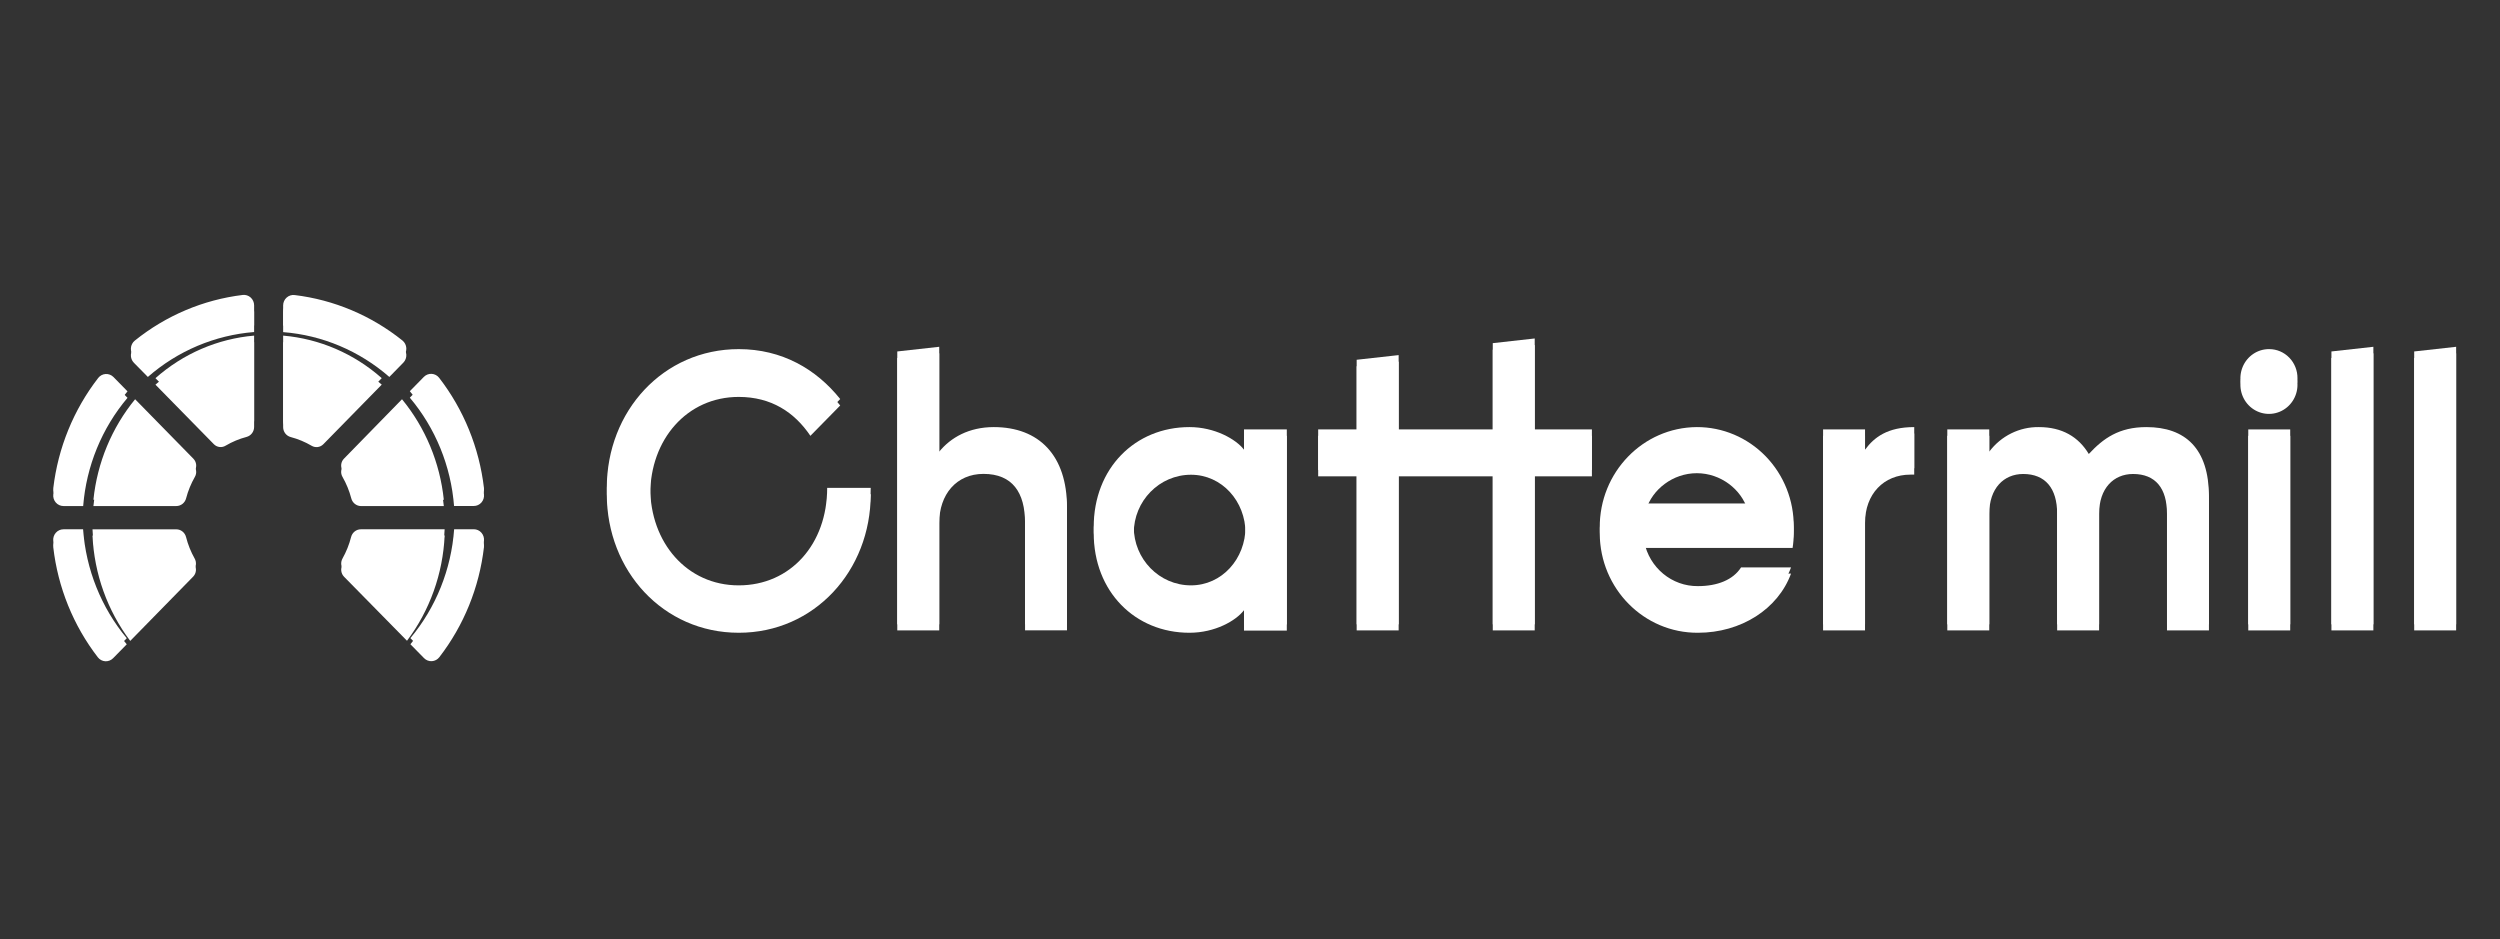 <?xml version="1.0" encoding="UTF-8"?> <svg xmlns="http://www.w3.org/2000/svg" width="801" height="301" viewBox="0 0 801 301" fill="none"><rect x="0" y="0" width="801" height="301" fill="#333333" stroke="none"/> <path d="M236.681 187.551C220.058 187.551 208.336 173.804 208.336 156.318C208.336 138.832 220.058 125.103 236.681 125.103C247.069 125.103 254.521 129.972 259.65 137.589L269.205 127.851C261.506 118.234 250.507 111.86 236.7 111.86C212.505 111.86 194.419 131.72 194.419 156.318C194.419 180.916 212.505 200.784 236.7 200.784C260.894 200.784 278.98 180.925 278.98 156.318H265.027C265.027 174.308 253.305 187.551 236.681 187.551Z" fill="white"></path> <path d="M318.403 136.839C310.457 136.839 304.596 140.204 300.93 144.709V111.111L287.488 112.606V200.035H300.93V165.531C300.93 156.419 306.416 149.802 315.102 149.802C324.392 149.802 328.425 155.793 328.425 165.531V200.007H341.866V162.568C341.866 145.952 332.942 136.839 318.403 136.839Z" fill="white"></path> <path d="M398.58 144.082C396.01 140.708 389.171 136.839 381.106 136.839C363.632 136.839 350.429 150.073 350.429 168.811C350.429 187.549 363.632 200.782 381.106 200.782C389.29 200.782 396.01 196.913 398.58 193.54V200.082H412.295V137.587H398.58V144.082ZM381.591 187.549C371.465 187.549 363.257 179.16 363.257 168.811C363.257 158.462 371.465 150.073 381.591 150.073C391.493 150.073 399.064 158.568 399.064 168.811C399.064 179.054 391.493 187.549 381.591 187.549Z" fill="white"></path> <path d="M491.724 108.446L478.283 109.942V137.586H465.939H448.127V113.773L434.677 115.269V137.586H422.342V150.577H434.677V200.034H448.127V150.577H466.451H478.283V200.034H491.724V150.577H510.048V137.586H491.724V108.446Z" fill="white"></path> <path d="M543.66 136.839C526.385 136.943 512.462 151.341 512.562 168.998C512.664 186.655 526.75 200.886 544.026 200.783C557.833 200.783 569.693 193.166 573.844 181.802H557.833C555.273 185.792 550.262 187.792 544.026 187.792C535.685 187.89 528.454 181.915 526.799 173.559H574.347C574.596 171.989 574.718 170.401 574.713 168.811C574.796 160.347 571.558 152.201 565.723 146.193C559.889 140.185 551.943 136.817 543.66 136.839ZM527.403 161.316C529.36 154.821 535.961 149.578 543.66 149.578C551.359 149.578 557.961 154.821 559.909 161.316H527.403Z" fill="white"></path> <path d="M597.557 144.082V137.587H584.116V200.035H597.557V165.531C597.557 156.278 603.547 150.035 612.105 150.035H613.321V136.839C604.781 136.839 600.493 140.082 597.557 144.082Z" fill="white"></path> <path d="M687.702 136.841C678.905 136.841 673.895 140.458 669.25 145.458C665.949 139.963 660.7 136.841 653.248 136.841C647.032 136.753 641.141 139.67 637.356 144.71V137.589H623.915V200.037H637.356V162.57C637.356 154.449 642.001 149.832 648.237 149.832C655.324 149.832 659.109 154.449 659.109 162.57V200.037H672.551V162.57C672.551 154.449 677.195 149.832 683.431 149.832C690.637 149.832 694.303 154.449 694.303 162.57V200.037H707.745V159.075C707.745 143.71 700.164 136.841 687.702 136.841Z" fill="white"></path> <path d="M733.785 137.589H720.344V200.037H733.785V137.589Z" fill="white"></path> <path d="M727.069 111.858C723.362 111.816 719.997 114.067 718.55 117.555C717.103 121.044 717.86 125.081 720.467 127.775C723.074 130.469 727.015 131.288 730.444 129.847C733.873 128.407 736.112 124.993 736.112 121.204C736.136 118.735 735.195 116.359 733.496 114.604C731.798 112.849 729.484 111.86 727.069 111.858Z" fill="white"></path> <path d="M746.986 200.035H760.428V111.111L746.986 112.606V200.035Z" fill="white"></path> <path d="M773.506 112.606V200.035H786.947V111.111L773.506 112.606Z" fill="white"></path> <path d="M29.931 160.12C31.153 148.267 35.804 137.054 43.29 127.915L61.961 146.971C62.954 147.982 63.147 149.554 62.428 150.784C61.2 152.929 60.259 155.233 59.63 157.634C59.259 159.096 57.97 160.117 56.493 160.12H29.931ZM26.648 160.12H20.339C19.402 160.121 18.51 159.713 17.887 158.999C17.263 158.285 16.968 157.333 17.075 156.382C18.601 143.489 23.581 131.276 31.467 121.093C32.05 120.346 32.916 119.887 33.849 119.832C34.783 119.777 35.695 120.13 36.359 120.803L40.857 125.392C32.635 135.133 27.658 147.296 26.648 160.12ZM49.809 121.167C58.666 113.314 69.735 108.539 81.419 107.532V134.747C81.414 136.242 80.428 137.549 79.014 137.933C76.663 138.554 74.406 139.497 72.303 140.737C71.098 141.483 69.553 141.302 68.545 140.298L49.809 121.167ZM47.377 118.691L42.887 114.13C42.227 113.454 41.882 112.521 41.938 111.568C41.994 110.614 42.446 109.73 43.18 109.139C53.17 101.102 65.136 96.037 77.761 94.504C78.689 94.392 79.62 94.691 80.318 95.324C81.017 95.958 81.418 96.867 81.419 97.822V104.28C68.863 105.272 56.942 110.319 47.377 118.691ZM124.742 118.691C115.18 110.329 103.265 105.292 90.718 104.308V97.859C90.72 96.904 91.12 95.994 91.818 95.359C92.517 94.724 93.447 94.423 94.376 94.532C106.99 96.054 118.951 101.094 128.948 109.102C129.681 109.696 130.132 110.582 130.186 111.537C130.24 112.492 129.893 113.425 129.231 114.102L124.742 118.691ZM122.31 121.158L103.583 140.298C102.589 141.301 101.061 141.5 99.853 140.784C97.749 139.545 95.491 138.602 93.141 137.98C91.719 137.609 90.723 136.303 90.718 134.803V107.532C102.395 108.54 113.457 113.311 122.31 121.158ZM41.726 203.4C34.408 193.661 30.189 181.863 29.638 169.597H56.484C57.956 169.599 59.241 170.617 59.611 172.073C60.22 174.475 61.143 176.783 62.354 178.933C63.074 180.177 62.878 181.761 61.879 182.783L41.726 203.4ZM40.611 204.493L36.24 208.951C35.579 209.63 34.665 209.987 33.73 209.931C32.795 209.876 31.928 209.414 31.348 208.662C23.489 198.455 18.546 186.225 17.065 173.326C16.959 172.375 17.254 171.422 17.878 170.708C18.501 169.994 19.393 169.586 20.33 169.587H26.621C27.534 182.447 32.434 194.675 40.611 204.493ZM128.802 127.915C136.305 137.051 140.97 148.268 142.197 160.129H115.68C114.202 160.122 112.914 159.097 112.544 157.634C111.915 155.233 110.974 152.929 109.746 150.784C109.02 149.554 109.209 147.976 110.203 146.961L128.802 127.915ZM131.307 125.345L135.806 120.756C136.468 120.08 137.381 119.725 138.315 119.781C139.25 119.836 140.116 120.296 140.698 121.046C148.579 131.24 153.551 143.462 155.063 156.363C155.172 157.315 154.878 158.269 154.254 158.983C153.63 159.698 152.736 160.105 151.798 160.101H145.48C144.482 147.273 139.518 135.101 131.307 125.345ZM142.462 169.569C141.918 181.826 137.708 193.618 130.402 203.353L110.222 182.793C109.23 181.763 109.035 180.182 109.746 178.933C110.954 176.78 111.876 174.474 112.489 172.073C112.856 170.613 114.142 169.591 115.616 169.587L142.462 169.569ZM145.507 169.569H151.798C152.736 169.565 153.63 169.972 154.254 170.686C154.878 171.401 155.172 172.355 155.063 173.307C153.573 186.206 148.62 198.433 140.753 208.633C140.173 209.386 139.306 209.848 138.37 209.903C137.435 209.959 136.521 209.602 135.861 208.923L131.49 204.465C139.673 194.655 144.583 182.435 145.507 169.578V169.569Z" fill="white"></path> <path d="M236.681 189.522C220.058 189.522 208.336 175.797 208.336 158.338C208.336 140.88 220.058 127.173 236.681 127.173C247.068 127.173 254.521 132.035 259.65 139.639L269.205 129.916C261.506 120.315 250.506 113.951 236.699 113.951C212.505 113.951 194.419 133.779 194.419 158.338C194.419 182.897 212.505 202.735 236.699 202.735C260.894 202.735 278.98 182.907 278.98 158.338H265.027C265.027 176.3 253.304 189.522 236.681 189.522Z" fill="white"></path> <path d="M318.403 138.892C310.457 138.892 304.596 142.251 300.93 146.749V113.204L287.488 114.697V201.988H300.93V167.538C300.93 158.44 306.416 151.834 315.102 151.834C324.392 151.834 328.425 157.815 328.425 167.538V201.96H341.866V164.58C341.866 147.99 332.942 138.892 318.403 138.892Z" fill="white"></path> <path d="M398.58 146.126C396.01 142.758 389.171 138.895 381.106 138.895C363.632 138.895 350.429 152.107 350.429 170.816C350.429 189.524 363.632 202.737 381.106 202.737C389.29 202.737 396.01 198.874 398.58 195.505V202.037H412.295V139.641H398.58V146.126ZM381.591 189.524C371.465 189.524 363.257 181.148 363.257 170.816C363.257 160.483 371.465 152.107 381.591 152.107C391.493 152.107 399.064 160.589 399.064 170.816C399.064 181.042 391.493 189.524 381.591 189.524Z" fill="white"></path> <path d="M491.724 110.545L478.283 112.038V139.639H465.939H448.127V115.864L434.677 117.356V139.639H422.342V152.609H434.677V201.988H448.127V152.609H466.451H478.283V201.988H491.724V152.609H510.048V139.639H491.724V110.545Z" fill="white"></path> <path d="M543.66 138.895C526.385 138.998 512.462 153.373 512.562 171.002C512.664 188.632 526.75 202.84 544.026 202.737C557.833 202.737 569.693 195.132 573.844 183.786H557.833C555.273 187.77 550.262 189.767 544.026 189.767C535.685 189.864 528.454 183.899 526.799 175.556H574.347C574.595 173.989 574.718 172.403 574.712 170.816C574.796 162.365 571.558 154.231 565.723 148.233C559.888 142.235 551.942 138.872 543.66 138.895ZM527.403 163.332C529.36 156.847 535.961 151.613 543.66 151.613C551.359 151.613 557.961 156.847 559.909 163.332H527.403Z" fill="white"></path> <path d="M597.552 146.126V139.641H584.11V201.99H597.552V167.54C597.552 158.303 603.541 152.07 612.099 152.07H613.315V138.895C604.775 138.895 600.487 142.132 597.552 146.126Z" fill="white"></path> <path d="M687.702 138.894C678.905 138.894 673.895 142.505 669.25 147.497C665.949 142.01 660.7 138.894 653.248 138.894C647.032 138.805 641.141 141.718 637.356 146.75V139.64H623.915V201.989H637.356V164.582C637.356 156.473 642.001 151.864 648.237 151.864C655.324 151.864 659.109 156.473 659.109 164.582V201.989H672.55V164.582C672.55 156.473 677.195 151.864 683.431 151.864C690.637 151.864 694.303 156.473 694.303 164.582V201.989H707.745V161.092C707.745 145.752 700.164 138.894 687.702 138.894Z" fill="white"></path> <path d="M733.785 139.639H720.344V201.988H733.785V139.639Z" fill="white"></path> <path d="M727.069 113.952C723.362 113.91 719.997 116.157 718.55 119.64C717.103 123.123 717.86 127.154 720.467 129.843C723.074 132.533 727.015 133.351 730.444 131.913C733.873 130.475 736.112 127.066 736.112 123.283C736.136 120.818 735.195 118.446 733.496 116.694C731.798 114.941 729.484 113.954 727.069 113.952Z" fill="white"></path> <path d="M746.986 201.988H760.428V113.204L746.986 114.697V201.988Z" fill="white"></path> <path d="M773.506 114.697V201.988H786.947V113.204L773.506 114.697Z" fill="white"></path> <path d="M29.931 162.137C31.153 150.302 35.804 139.107 43.29 129.982L61.961 149.008C62.954 150.017 63.147 151.587 62.427 152.815C61.2 154.957 60.259 157.258 59.63 159.655C59.259 161.114 57.97 162.134 56.493 162.137H29.931ZM26.648 162.137H20.339C19.402 162.138 18.51 161.73 17.887 161.017C17.263 160.304 16.968 159.354 17.075 158.404C18.601 145.531 23.581 133.339 31.467 123.171C32.05 122.425 32.916 121.967 33.849 121.912C34.783 121.857 35.695 122.209 36.359 122.881L40.857 127.463C32.635 137.189 27.658 149.333 26.648 162.137ZM49.809 123.245C58.666 115.405 69.735 110.637 81.419 109.631V136.803C81.414 138.297 80.428 139.601 79.014 139.985C76.663 140.604 74.406 141.546 72.303 142.784C71.098 143.529 69.553 143.348 68.545 142.346L49.809 123.245ZM47.377 120.773L42.887 116.219C42.227 115.544 41.882 114.613 41.938 113.661C41.994 112.709 42.446 111.827 43.18 111.236C53.17 103.211 65.136 98.155 77.761 96.624C78.689 96.512 79.62 96.81 80.318 97.443C81.017 98.076 81.418 98.983 81.419 99.937V106.384C68.863 107.375 56.942 112.414 47.377 120.773ZM124.742 120.773C115.18 112.424 103.265 107.395 90.718 106.412V99.974C90.72 99.02 91.12 98.112 91.818 97.478C92.517 96.844 93.447 96.543 94.376 96.652C106.99 98.171 118.95 103.204 128.948 111.199C129.681 111.792 130.132 112.677 130.186 113.63C130.24 114.584 129.893 115.515 129.231 116.191L124.742 120.773ZM122.31 123.236L103.583 142.346C102.589 143.347 101.061 143.545 99.853 142.831C97.749 141.594 95.491 140.653 93.141 140.032C91.719 139.661 90.723 138.357 90.718 136.859V109.631C102.395 110.638 113.457 115.402 122.31 123.236ZM41.726 205.348C34.408 195.625 30.189 183.845 29.638 171.598H56.484C57.956 171.601 59.241 172.617 59.611 174.071C60.22 176.469 61.143 178.773 62.354 180.92C63.074 182.162 62.878 183.743 61.879 184.764L41.726 205.348ZM40.611 206.44L36.24 210.891C35.579 211.568 34.665 211.925 33.73 211.869C32.795 211.814 31.928 211.352 31.348 210.601C23.489 200.411 18.546 188.201 17.065 175.321C16.959 174.372 17.254 173.421 17.878 172.708C18.501 171.995 19.393 171.588 20.33 171.589H26.621C27.534 184.428 32.434 196.637 40.611 206.44ZM128.802 129.982C136.305 139.103 140.969 150.303 142.197 162.146H115.68C114.202 162.139 112.914 161.116 112.544 159.655C111.915 157.258 110.974 154.957 109.746 152.815C109.02 151.587 109.209 150.012 110.203 148.999L128.802 129.982ZM131.307 127.416L135.806 122.835C136.468 122.16 137.381 121.806 138.315 121.861C139.25 121.916 140.116 122.376 140.698 123.124C148.579 133.302 153.55 145.505 155.062 158.386C155.172 159.336 154.878 160.288 154.254 161.002C153.63 161.715 152.736 162.122 151.798 162.118H145.48C144.482 149.31 139.518 137.157 131.307 127.416ZM142.462 171.57C141.918 183.808 137.708 195.581 130.402 205.301L110.222 184.773C109.23 183.745 109.035 182.167 109.746 180.92C110.953 178.771 111.876 176.468 112.489 174.071C112.856 172.613 114.142 171.593 115.616 171.589L142.462 171.57ZM145.507 171.57H151.798C152.736 171.566 153.63 171.973 154.254 172.686C154.878 173.4 155.172 174.353 155.062 175.303C153.573 188.182 148.62 200.389 140.753 210.573C140.173 211.324 139.306 211.786 138.37 211.841C137.435 211.897 136.521 211.54 135.861 210.863L131.49 206.412C139.673 196.617 144.583 184.416 145.507 171.579V171.57Z" fill="white"></path> </svg> 